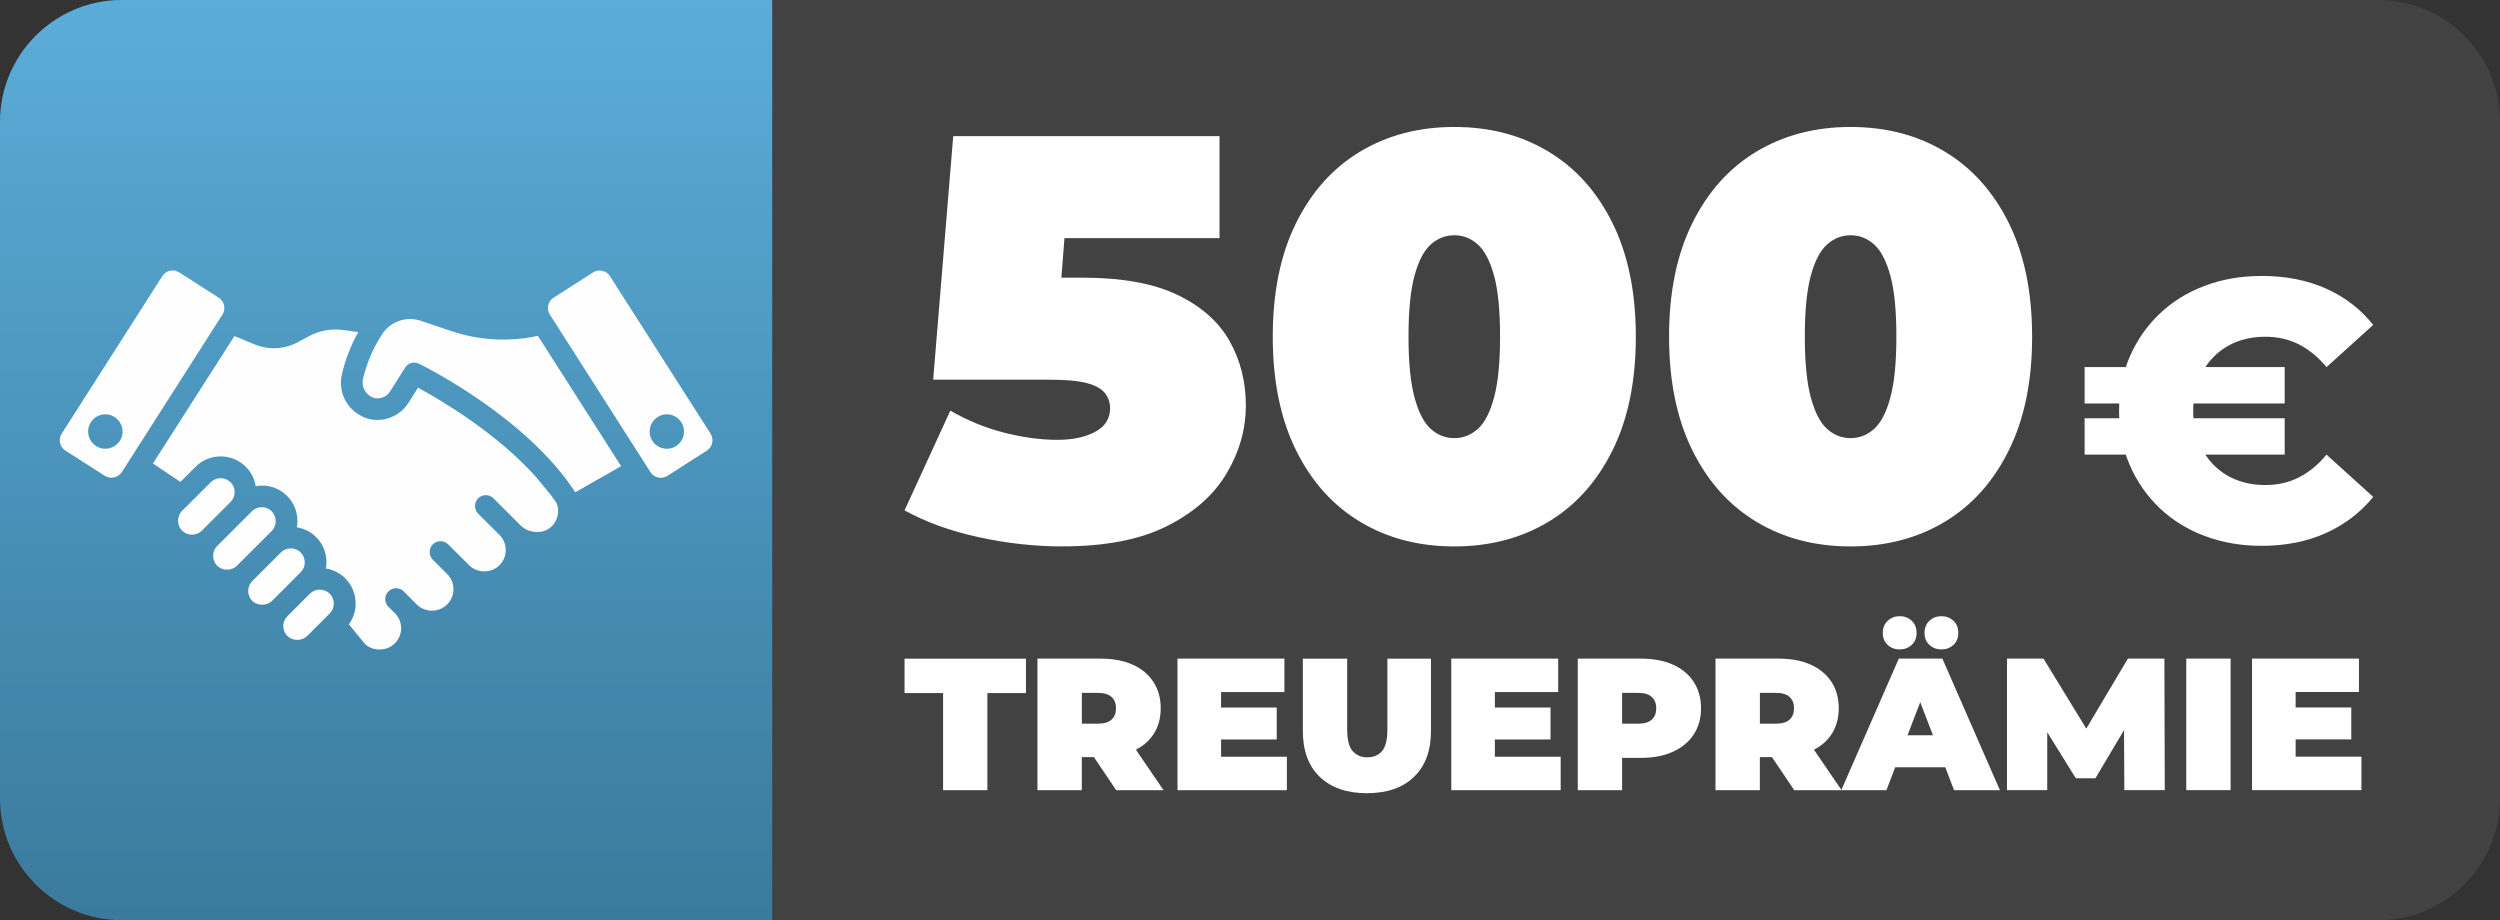 <?xml version="1.0" encoding="UTF-8"?>
<!DOCTYPE svg PUBLIC "-//W3C//DTD SVG 1.1//EN" "http://www.w3.org/Graphics/SVG/1.1/DTD/svg11.dtd">
<!-- Creator: CorelDRAW -->
<svg xmlns="http://www.w3.org/2000/svg" xml:space="preserve" width="61.777mm" height="22.738mm" version="1.1" style="shape-rendering:geometricPrecision; text-rendering:geometricPrecision; image-rendering:optimizeQuality; fill-rule:evenodd; clip-rule:evenodd"
viewBox="0 0 466.31 171.63"
 xmlns:xlink="http://www.w3.org/1999/xlink"
 xmlns:xodm="http://www.corel.com/coreldraw/odm/2003">
 <rect x="0" y="0" width="466.31" height="171.63" fill="#333333" stroke="none"/>
 <defs>
  <style type="text/css">
   <![CDATA[
    .fil0 {fill:#434242}
    .fil2 {fill:#FEFEFE;fill-rule:nonzero}
    .fil3 {fill:white;fill-rule:nonzero}
    .fil1 {fill:url(#id0)}
   ]]>
  </style>
  <linearGradient id="id0" gradientUnits="userSpaceOnUse" x1="144.04" y1="171.63" x2="144.04" y2="0">
   <stop offset="0" style="stop-opacity:1; stop-color:#3A7A9C"/>
   <stop offset="1" style="stop-opacity:1; stop-color:#5BADD9"/>
  </linearGradient>
 </defs>
 <g id="Ebene_x0020_1">
  <g id="_2086309942208">
   <path class="fil0" d="M144.04 0l299.6 0c12.47,0 22.67,10.2 22.67,22.67l0 126.3c0,12.47 -10.2,22.67 -22.67,22.67l-299.6 0 0 -171.63z"/>
   <path class="fil1" d="M22.67 0l121.37 0 0 171.63 -121.37 0c-12.47,0 -22.67,-10.2 -22.67,-22.67l0 -126.29c0,-12.47 10.2,-22.67 22.67,-22.67z"/>
   <g>
    <path class="fil2" d="M102.41 91.94l-2.31 -2.84c-7.34,-8.25 -17.67,-14.36 -22.13,-16.79l-1.78 2.82c-1.58,2.53 -4.71,3.75 -7.6,2.96l-0.11 -0.04c-3.52,-1.17 -5.52,-4.68 -4.72,-8.19 0.64,-2.77 1.67,-5.43 3.07,-7.91l-2.75 -0.39c-2.23,-0.32 -4.55,0.1 -6.54,1.19l-1.89 1.03c-2.52,1.38 -5.49,1.55 -8.18,0.45l-3.74 -1.55 -15.21 23.77 5.13 3.44 2.81 -2.81c1.26,-1.26 2.92,-1.95 4.69,-1.95 1.78,0 3.45,0.69 4.71,1.95 0.98,0.97 1.6,2.2 1.83,3.6 2.15,-0.39 4.31,0.27 5.86,1.82 1.25,1.25 1.93,2.92 1.93,4.7 0,0.38 -0.04,0.77 -0.11,1.15 1.32,0.22 2.51,0.8 3.46,1.7l0 0 0.14 0.13c1.54,1.54 2.2,3.7 1.82,5.86 1.37,0.22 2.63,0.86 3.59,1.81l0.13 0.14c1.17,1.24 1.82,2.85 1.82,4.57 0,1.42 -0.43,2.75 -1.26,3.89l2.99 3.65c1.47,1.43 4.11,1.4 5.58,-0.09 0.76,-0.76 1.18,-1.76 1.18,-2.83 0,-1.01 -0.38,-1.97 -1.06,-2.7l-1.31 -1.3c-0.79,-0.79 -0.79,-2.08 0,-2.87 0.79,-0.79 2.07,-0.79 2.85,-0l2.42 2.43c1.56,1.55 4.12,1.55 5.68,-0 -0.01,-0.01 0.05,-0.06 0.09,-0.1 1.48,-1.58 1.45,-4.01 -0.06,-5.54l-2.71 -2.7c-0.38,-0.38 -0.58,-0.89 -0.58,-1.43 0,-0.54 0.2,-1.04 0.58,-1.43 0.79,-0.78 2.07,-0.79 2.86,-0.02l3.92 3.91c0.71,0.73 1.75,1.14 2.84,1.14 0,0 0,0 0,0 1.08,-0 2.1,-0.42 2.82,-1.14 0.75,-0.76 1.17,-1.76 1.17,-2.83 0,-1.03 -0.38,-2 -1.08,-2.74l-4.07 -4.05c-0.38,-0.4 -0.58,-0.91 -0.58,-1.43 0,-0.53 0.22,-1.06 0.58,-1.43 0.8,-0.79 2.07,-0.79 2.86,0l5 4.99c0.84,0.85 2.02,1.33 3.26,1.29 1.07,-0.01 2.06,-0.44 2.77,-1.21 0.66,-0.75 1.03,-1.71 1.03,-2.7 0,-0.49 -0.09,-0.99 -0.28,-1.48 -0.44,-0.65 -0.92,-1.3 -1.39,-1.93z"/>
    <path class="fil2" d="M84.16 61.75l-5.72 -1.93c-2.63,-0.87 -5.54,0.11 -7.07,2.39l-0.25 0.39c-1.6,2.47 -2.76,5.22 -3.43,8.16 -0.32,1.44 0.56,2.96 2.04,3.45 1.16,0.32 2.39,-0.17 3.04,-1.22l2.79 -4.42c0.37,-0.59 1,-0.94 1.7,-0.94 0.32,0 0.61,0.07 0.89,0.21 0.83,0.4 20.03,9.92 29.15,23.98l8.55 -4.87 -15.52 -24.31c-5.38,1.17 -10.95,0.87 -16.15,-0.89z"/>
    <path class="fil2" d="M59.65 109.97c-0.7,0 -1.35,0.27 -1.84,0.76l-4.21 4.21c-1.02,1.02 -1.02,2.67 0,3.69 0.97,0.96 2.72,0.96 3.69,0l4.22 -4.21c0.48,-0.49 0.75,-1.14 0.75,-1.84 0,-0.7 -0.27,-1.35 -0.75,-1.84 -0.5,-0.49 -1.16,-0.76 -1.86,-0.76z"/>
    <path class="fil2" d="M56.09 103.04c-0.5,-0.49 -1.14,-0.76 -1.86,-0.76 -0.7,0 -1.35,0.27 -1.83,0.76l-5.35 5.35c-0.48,0.49 -0.76,1.14 -0.76,1.84 0,0.7 0.28,1.35 0.76,1.85 0.97,0.96 2.73,0.96 3.69,0l5.35 -5.35c1.02,-1.02 1,-2.67 0,-3.69z"/>
    <path class="fil2" d="M51.42 97.21c0,-0.7 -0.27,-1.35 -0.75,-1.85 -0.5,-0.49 -1.15,-0.76 -1.84,-0.76 -0.7,0 -1.36,0.27 -1.84,0.76l-6.49 6.48c-0.48,0.49 -0.75,1.14 -0.75,1.84 0,0.7 0.27,1.35 0.75,1.84 0.99,0.98 2.71,0.98 3.69,0l6.49 -6.48c0.48,-0.49 0.75,-1.15 0.75,-1.84z"/>
    <path class="fil2" d="M42.99 89.95c-0.5,-0.49 -1.14,-0.76 -1.84,-0.76 -0.7,0 -1.36,0.27 -1.84,0.76l-5.35 5.34c-0.48,0.49 -0.75,1.15 -0.75,1.84 0,0.7 0.27,1.35 0.75,1.84 0.5,0.49 1.16,0.76 1.86,0.76l0 0c0.69,0 1.35,-0.27 1.84,-0.76l5.34 -5.34c1.02,-1.02 1.02,-2.67 0,-3.69z"/>
    <path class="fil2" d="M19.64 83.7c-1.75,0 -3.2,-1.45 -3.2,-3.21 0,-1.76 1.45,-3.21 3.2,-3.21 1.77,0 3.22,1.45 3.22,3.21 0,1.76 -1.45,3.21 -3.22,3.21zm21.14 -28.19l-7.35 -4.7c-0.38,-0.24 -0.8,-0.36 -1.23,-0.36 -0.17,0 -0.32,0.02 -0.5,0.04 -0.6,0.14 -1.09,0.5 -1.42,1.01l-18.77 29.38c-0.67,1.07 -0.38,2.48 0.69,3.17l7.35 4.7c0.52,0.32 1.16,0.43 1.73,0.3 0.6,-0.14 1.12,-0.5 1.45,-0.99l18.77 -29.4c0.67,-1.05 0.36,-2.48 -0.71,-3.15z"/>
    <path class="fil2" d="M124.38 83.7c-1.77,0 -3.2,-1.43 -3.2,-3.21 0,-1.76 1.44,-3.21 3.2,-3.21 1.78,0 3.2,1.45 3.2,3.21 0,1.78 -1.42,3.21 -3.2,3.21zm8.16 -2.81l-18.77 -29.38c-0.33,-0.54 -0.85,-0.87 -1.42,-0.99 -0.18,-0.04 -0.33,-0.06 -0.51,-0.06 -0.45,0 -0.87,0.12 -1.23,0.36l-7.35 4.7c-1.06,0.67 -1.37,2.1 -0.7,3.15l18.77 29.4c0.33,0.52 0.85,0.87 1.45,0.99 0.6,0.14 1.18,0.02 1.7,-0.3l7.35 -4.7c1.07,-0.67 1.39,-2.1 0.71,-3.17z"/>
   </g>
   <path class="fil3" d="M175.91 147.39l0 -18.12 -7.19 0 0 -6.41 22.64 0 0 6.41 -7.19 0 0 18.12 -8.27 0zm17.6 0l0 -24.54 11.81 0c2.29,0 4.27,0.37 5.94,1.12 1.67,0.75 2.96,1.82 3.87,3.21 0.91,1.39 1.37,3.03 1.37,4.92 0,1.89 -0.46,3.52 -1.37,4.89 -0.91,1.37 -2.2,2.41 -3.87,3.14 -1.67,0.72 -3.65,1.09 -5.94,1.09l-7.22 0 3.68 -3.4 0 9.57 -8.27 0zm14.69 0l-6.03 -8.94 8.76 0 6.1 8.94 -8.83 0zm-6.41 -8.66l-3.68 -3.75 6.69 0c1.15,0 1.99,-0.26 2.54,-0.77 0.55,-0.51 0.82,-1.22 0.82,-2.1 0,-0.89 -0.27,-1.59 -0.82,-2.1 -0.55,-0.51 -1.4,-0.77 -2.54,-0.77l-6.69 0 3.68 -3.75 0 13.25zm25.41 -6.76l10.94 0 0 5.96 -10.94 0 0 -5.96zm0.56 9.18l12.27 0 0 6.24 -20.4 0 0 -24.54 19.94 0 0 6.24 -11.81 0 0 12.06zm27.2 6.8c-3.76,0 -6.69,-1.02 -8.8,-3.05 -2.1,-2.03 -3.15,-4.88 -3.15,-8.55l0 -13.49 8.27 0 0 13.25c0,1.87 0.34,3.2 1.02,3.98 0.68,0.78 1.59,1.17 2.73,1.17 1.17,0 2.09,-0.39 2.75,-1.17 0.67,-0.78 1,-2.11 1,-3.98l0 -13.25 8.13 0 0 13.49c0,3.67 -1.05,6.52 -3.16,8.55 -2.1,2.03 -5.04,3.05 -8.8,3.05zm23.31 -15.98l10.94 0 0 5.96 -10.94 0 0 -5.96zm0.56 9.18l12.27 0 0 6.24 -20.4 0 0 -24.54 19.94 0 0 6.24 -11.81 0 0 12.06zm15.46 6.24l0 -24.54 11.81 0c2.29,0 4.27,0.37 5.94,1.12 1.67,0.75 2.96,1.82 3.87,3.21 0.91,1.39 1.37,3.03 1.37,4.92 0,1.89 -0.46,3.53 -1.37,4.91 -0.91,1.38 -2.2,2.45 -3.87,3.21 -1.67,0.76 -3.65,1.14 -5.94,1.14l-7.22 0 3.68 -3.54 0 9.57 -8.27 0zm8.27 -8.66l-3.68 -3.75 6.69 0c1.15,0 1.99,-0.26 2.54,-0.77 0.55,-0.51 0.82,-1.22 0.82,-2.1 0,-0.89 -0.27,-1.59 -0.82,-2.1 -0.55,-0.51 -1.4,-0.77 -2.54,-0.77l-6.69 0 3.68 -3.75 0 13.25zm17.42 8.66l0 -24.54 11.81 0c2.29,0 4.27,0.37 5.94,1.12 1.67,0.75 2.96,1.82 3.87,3.21 0.91,1.39 1.37,3.03 1.37,4.92 0,1.89 -0.46,3.52 -1.37,4.89 -0.91,1.37 -2.2,2.41 -3.87,3.14 -1.67,0.72 -3.65,1.09 -5.94,1.09l-7.22 0 3.68 -3.4 0 9.57 -8.27 0zm14.69 0l-6.03 -8.94 8.76 0 6.1 8.94 -8.83 0zm-6.41 -8.66l-3.68 -3.75 6.69 0c1.15,0 1.99,-0.26 2.54,-0.77 0.55,-0.51 0.82,-1.22 0.82,-2.1 0,-0.89 -0.27,-1.59 -0.82,-2.1 -0.55,-0.51 -1.4,-0.77 -2.54,-0.77l-6.69 0 3.68 -3.75 0 13.25zm15.18 8.66l10.73 -24.54 8.13 0 10.73 24.54 -8.55 0 -7.92 -20.61 3.22 0 -7.92 20.61 -8.41 0zm6.38 -4.28l2.1 -5.96 11.29 0 2.1 5.96 -15.49 0zm12.3 -21.98c-0.89,0 -1.64,-0.28 -2.24,-0.84 -0.61,-0.56 -0.91,-1.31 -0.91,-2.24 0,-0.93 0.3,-1.69 0.91,-2.26 0.61,-0.57 1.36,-0.86 2.24,-0.86 0.89,0 1.64,0.29 2.24,0.86 0.61,0.57 0.91,1.33 0.91,2.26 0,0.93 -0.3,1.68 -0.91,2.24 -0.61,0.56 -1.36,0.84 -2.24,0.84zm-7.78 0c-0.89,0 -1.64,-0.28 -2.24,-0.84 -0.61,-0.56 -0.91,-1.31 -0.91,-2.24 0,-0.93 0.3,-1.69 0.91,-2.26 0.61,-0.57 1.36,-0.86 2.24,-0.86 0.89,0 1.64,0.29 2.24,0.86 0.61,0.57 0.91,1.33 0.91,2.26 0,0.93 -0.3,1.68 -0.91,2.24 -0.61,0.56 -1.35,0.84 -2.24,0.84zm20.01 26.25l0 -24.54 6.8 0 9.81 16.02 -3.58 0 9.53 -16.02 6.8 0 0.07 24.54 -7.54 0 -0.07 -13.18 1.19 0 -6.52 10.97 -3.65 0 -6.8 -10.97 1.47 0 0 13.18 -7.54 0zm33.44 0l0 -24.54 8.27 0 0 24.54 -8.27 0zm19.84 -15.42l10.94 0 0 5.96 -10.94 0 0 -5.96zm0.56 9.18l12.27 0 0 6.24 -20.4 0 0 -24.54 19.94 0 0 6.24 -11.81 0 0 12.06z"/>
   <path class="fil3" d="M198.2 101.92c-5.13,0 -10.33,-0.57 -15.59,-1.71 -5.27,-1.14 -9.9,-2.81 -13.89,-5.02l8.54 -18.6c3.2,1.85 6.55,3.22 10.04,4.11 3.49,0.89 6.8,1.34 9.93,1.34 2.85,0 5.2,-0.5 7.05,-1.5 1.85,-1 2.78,-2.46 2.78,-4.38 0,-1.07 -0.32,-2.01 -0.96,-2.83 -0.64,-0.82 -1.76,-1.44 -3.36,-1.87 -1.6,-0.43 -3.93,-0.64 -7,-0.64l-21.68 0 3.74 -45.43 49.67 0 0 19.03 -40.8 0 12.71 -10.8 -2.24 28.97 -12.71 -10.8 17.41 0c7.41,0 13.33,1.07 17.78,3.21 4.45,2.14 7.69,5.01 9.72,8.6 2.03,3.6 3.04,7.61 3.04,12.02 0,4.42 -1.19,8.64 -3.58,12.67 -2.39,4.03 -6.09,7.3 -11.11,9.83 -5.02,2.53 -11.52,3.79 -19.49,3.79zm73.06 0c-6.62,0 -12.48,-1.53 -17.57,-4.6 -5.09,-3.06 -9.08,-7.52 -11.96,-13.36 -2.88,-5.84 -4.33,-12.9 -4.33,-21.16 0,-8.27 1.44,-15.32 4.33,-21.16 2.88,-5.84 6.87,-10.3 11.96,-13.36 5.09,-3.06 10.95,-4.6 17.57,-4.6 6.62,0 12.48,1.53 17.57,4.6 5.09,3.06 9.08,7.52 11.96,13.36 2.88,5.84 4.33,12.9 4.33,21.16 0,8.27 -1.44,15.32 -4.33,21.16 -2.88,5.84 -6.87,10.3 -11.96,13.36 -5.09,3.06 -10.95,4.6 -17.57,4.6zm0 -20.2c1.64,0 3.1,-0.57 4.38,-1.71 1.28,-1.14 2.3,-3.1 3.04,-5.88 0.75,-2.78 1.12,-6.56 1.12,-11.33 0,-4.85 -0.37,-8.64 -1.12,-11.38 -0.75,-2.74 -1.76,-4.69 -3.04,-5.83 -1.28,-1.14 -2.74,-1.71 -4.38,-1.71 -1.64,0 -3.1,0.57 -4.38,1.71 -1.28,1.14 -2.3,3.08 -3.04,5.83 -0.75,2.74 -1.12,6.54 -1.12,11.38 0,4.77 0.37,8.55 1.12,11.33 0.75,2.78 1.76,4.74 3.04,5.88 1.28,1.14 2.74,1.71 4.38,1.71zm73.92 20.2c-6.62,0 -12.48,-1.53 -17.57,-4.6 -5.09,-3.06 -9.08,-7.52 -11.96,-13.36 -2.88,-5.84 -4.33,-12.9 -4.33,-21.16 0,-8.27 1.44,-15.32 4.33,-21.16 2.88,-5.84 6.87,-10.3 11.96,-13.36 5.09,-3.06 10.95,-4.6 17.57,-4.6 6.62,0 12.48,1.53 17.57,4.6 5.09,3.06 9.08,7.52 11.96,13.36 2.88,5.84 4.33,12.9 4.33,21.16 0,8.27 -1.44,15.32 -4.33,21.16 -2.88,5.84 -6.87,10.3 -11.96,13.36 -5.09,3.06 -10.95,4.6 -17.57,4.6zm0 -20.2c1.64,0 3.1,-0.57 4.38,-1.71 1.28,-1.14 2.3,-3.1 3.04,-5.88 0.75,-2.78 1.12,-6.56 1.12,-11.33 0,-4.85 -0.37,-8.64 -1.12,-11.38 -0.75,-2.74 -1.76,-4.69 -3.04,-5.83 -1.28,-1.14 -2.74,-1.71 -4.38,-1.71 -1.64,0 -3.1,0.57 -4.38,1.71 -1.28,1.14 -2.3,3.08 -3.04,5.83 -0.75,2.74 -1.12,6.54 -1.12,11.38 0,4.77 0.37,8.55 1.12,11.33 0.75,2.78 1.76,4.74 3.04,5.88 1.28,1.14 2.74,1.71 4.38,1.71z"/>
   <path class="fil3" d="M388.83 84.79l0 -6.78 37.32 0 0 6.78 -37.32 0zm0 -9.54l0 -6.78 37.32 0 0 6.78 -37.32 0zm33.03 26.56c-3.82,0 -7.36,-0.61 -10.61,-1.83 -3.25,-1.22 -6.06,-2.96 -8.43,-5.22 -2.37,-2.26 -4.23,-4.92 -5.56,-7.99 -1.34,-3.07 -2,-6.44 -2,-10.13 0,-3.69 0.67,-7.07 2,-10.13 1.34,-3.07 3.19,-5.73 5.56,-7.99 2.37,-2.26 5.18,-4 8.43,-5.22 3.25,-1.22 6.78,-1.83 10.61,-1.83 4.47,0 8.47,0.78 11.99,2.35 3.52,1.57 6.46,3.83 8.81,6.78l-8.71 7.88c-1.52,-1.84 -3.22,-3.25 -5.11,-4.22 -1.89,-0.97 -3.98,-1.45 -6.29,-1.45 -1.98,0 -3.79,0.32 -5.42,0.97 -1.64,0.65 -3.05,1.58 -4.25,2.8 -1.2,1.22 -2.13,2.69 -2.8,4.39 -0.67,1.71 -1,3.6 -1,5.67 0,2.08 0.33,3.97 1,5.67 0.67,1.71 1.6,3.17 2.8,4.39 1.2,1.22 2.61,2.16 4.25,2.8 1.63,0.65 3.44,0.97 5.42,0.97 2.3,0 4.4,-0.48 6.29,-1.45 1.89,-0.97 3.59,-2.37 5.11,-4.22l8.71 7.88c-2.35,2.9 -5.29,5.15 -8.81,6.74 -3.52,1.59 -7.52,2.39 -11.99,2.39z"/>
  </g>
 </g>
</svg>
